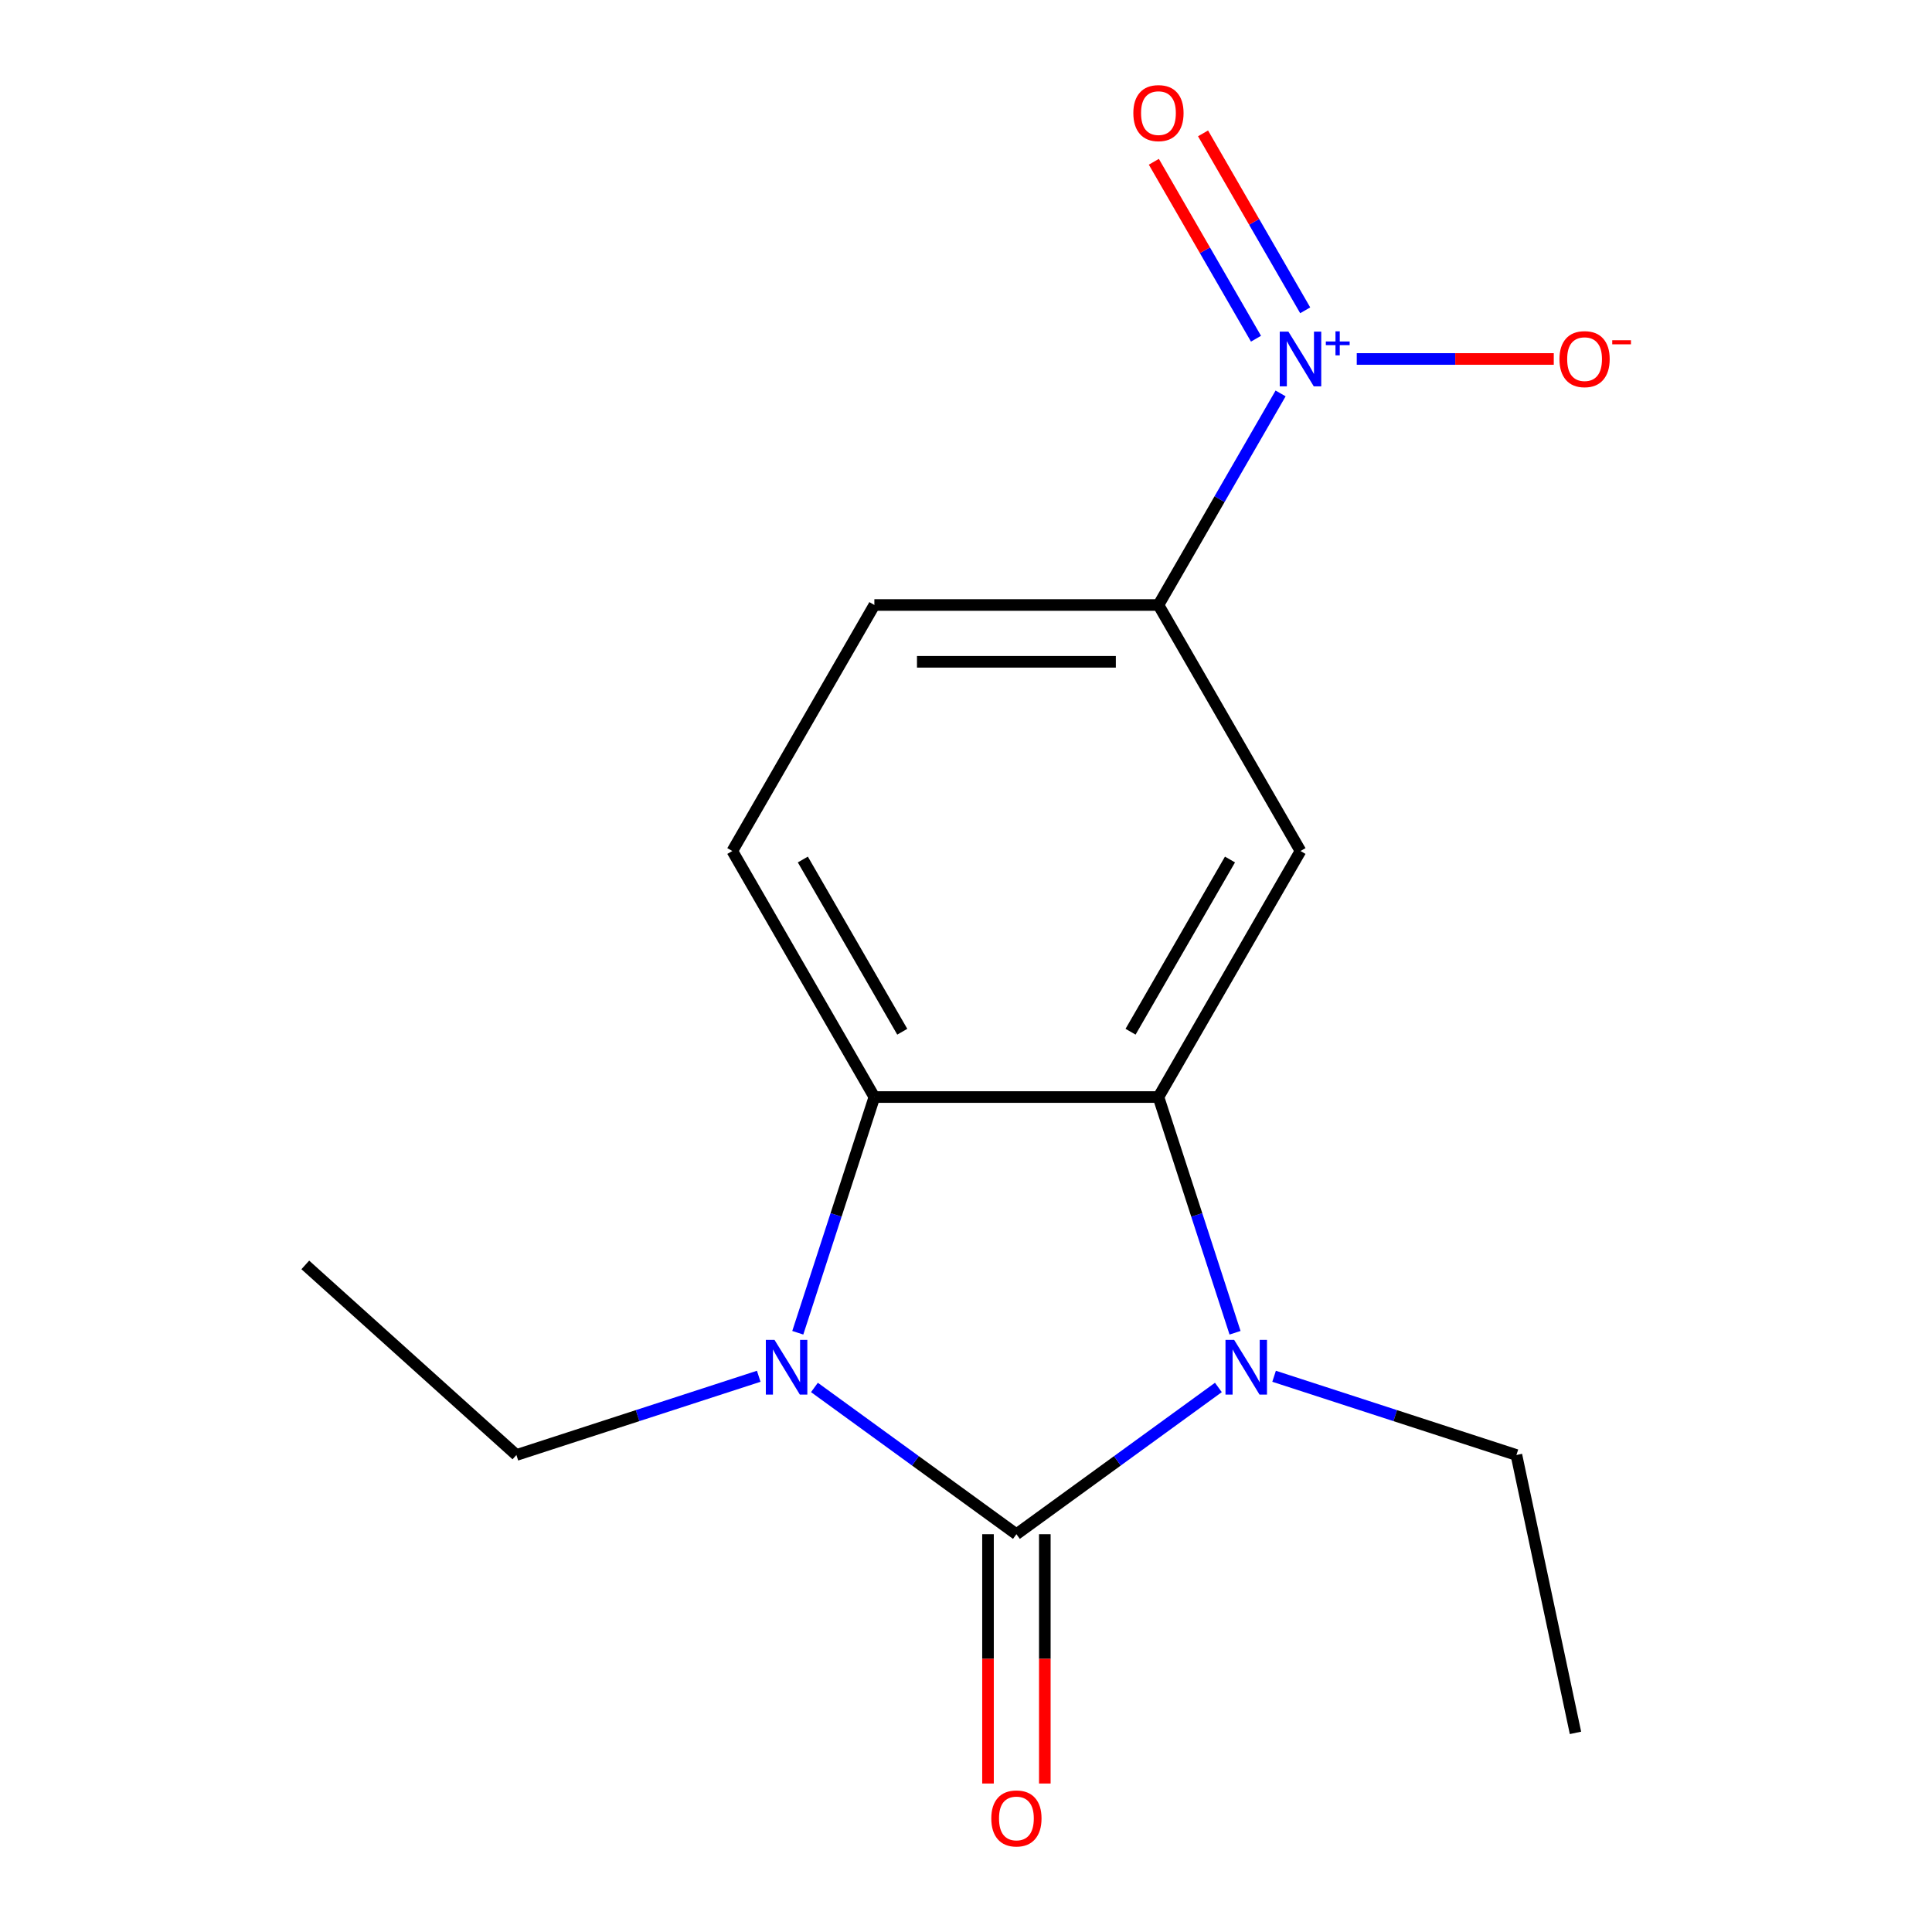 <?xml version='1.0' encoding='iso-8859-1'?>
<svg version='1.1' baseProfile='full'
              xmlns='http://www.w3.org/2000/svg'
                      xmlns:rdkit='http://www.rdkit.org/xml'
                      xmlns:xlink='http://www.w3.org/1999/xlink'
                  xml:space='preserve'
width='1000px' height='1000px' viewBox='0 0 1000 1000'>
<!-- END OF HEADER -->
<rect style='opacity:1.0;fill:#FFFFFF;stroke:none' width='1000' height='1000' x='0' y='0'> </rect>
<path class='bond-0' d='M 526.093,794.098 L 578.364,756.12' style='fill:none;fill-rule:evenodd;stroke:#000000;stroke-width:6px;stroke-linecap:butt;stroke-linejoin:miter;stroke-opacity:1' />
<path class='bond-0' d='M 578.364,756.12 L 630.635,718.143' style='fill:none;fill-rule:evenodd;stroke:#0000FF;stroke-width:6px;stroke-linecap:butt;stroke-linejoin:miter;stroke-opacity:1' />
<path class='bond-1' d='M 526.093,794.098 L 473.821,756.12' style='fill:none;fill-rule:evenodd;stroke:#000000;stroke-width:6px;stroke-linecap:butt;stroke-linejoin:miter;stroke-opacity:1' />
<path class='bond-1' d='M 473.821,756.12 L 421.55,718.143' style='fill:none;fill-rule:evenodd;stroke:#0000FF;stroke-width:6px;stroke-linecap:butt;stroke-linejoin:miter;stroke-opacity:1' />
<path class='bond-8' d='M 511.389,794.098 L 511.389,858.62' style='fill:none;fill-rule:evenodd;stroke:#000000;stroke-width:6px;stroke-linecap:butt;stroke-linejoin:miter;stroke-opacity:1' />
<path class='bond-8' d='M 511.389,858.62 L 511.389,923.142' style='fill:none;fill-rule:evenodd;stroke:#FF0000;stroke-width:6px;stroke-linecap:butt;stroke-linejoin:miter;stroke-opacity:1' />
<path class='bond-8' d='M 540.797,794.098 L 540.797,858.62' style='fill:none;fill-rule:evenodd;stroke:#000000;stroke-width:6px;stroke-linecap:butt;stroke-linejoin:miter;stroke-opacity:1' />
<path class='bond-8' d='M 540.797,858.62 L 540.797,923.142' style='fill:none;fill-rule:evenodd;stroke:#FF0000;stroke-width:6px;stroke-linecap:butt;stroke-linejoin:miter;stroke-opacity:1' />
<path class='bond-2' d='M 639.256,689.833 L 619.434,628.829' style='fill:none;fill-rule:evenodd;stroke:#0000FF;stroke-width:6px;stroke-linecap:butt;stroke-linejoin:miter;stroke-opacity:1' />
<path class='bond-2' d='M 619.434,628.829 L 599.613,567.826' style='fill:none;fill-rule:evenodd;stroke:#000000;stroke-width:6px;stroke-linecap:butt;stroke-linejoin:miter;stroke-opacity:1' />
<path class='bond-12' d='M 659.467,712.353 L 722.181,732.73' style='fill:none;fill-rule:evenodd;stroke:#0000FF;stroke-width:6px;stroke-linecap:butt;stroke-linejoin:miter;stroke-opacity:1' />
<path class='bond-12' d='M 722.181,732.73 L 784.895,753.107' style='fill:none;fill-rule:evenodd;stroke:#000000;stroke-width:6px;stroke-linecap:butt;stroke-linejoin:miter;stroke-opacity:1' />
<path class='bond-3' d='M 412.93,689.833 L 432.751,628.829' style='fill:none;fill-rule:evenodd;stroke:#0000FF;stroke-width:6px;stroke-linecap:butt;stroke-linejoin:miter;stroke-opacity:1' />
<path class='bond-3' d='M 432.751,628.829 L 452.572,567.826' style='fill:none;fill-rule:evenodd;stroke:#000000;stroke-width:6px;stroke-linecap:butt;stroke-linejoin:miter;stroke-opacity:1' />
<path class='bond-13' d='M 392.718,712.353 L 330.004,732.73' style='fill:none;fill-rule:evenodd;stroke:#0000FF;stroke-width:6px;stroke-linecap:butt;stroke-linejoin:miter;stroke-opacity:1' />
<path class='bond-13' d='M 330.004,732.73 L 267.29,753.107' style='fill:none;fill-rule:evenodd;stroke:#000000;stroke-width:6px;stroke-linecap:butt;stroke-linejoin:miter;stroke-opacity:1' />
<path class='bond-5' d='M 599.613,567.826 L 673.133,440.485' style='fill:none;fill-rule:evenodd;stroke:#000000;stroke-width:6px;stroke-linecap:butt;stroke-linejoin:miter;stroke-opacity:1' />
<path class='bond-5' d='M 585.173,534.02 L 636.637,444.882' style='fill:none;fill-rule:evenodd;stroke:#000000;stroke-width:6px;stroke-linecap:butt;stroke-linejoin:miter;stroke-opacity:1' />
<path class='bond-16' d='M 599.613,567.826 L 452.572,567.826' style='fill:none;fill-rule:evenodd;stroke:#000000;stroke-width:6px;stroke-linecap:butt;stroke-linejoin:miter;stroke-opacity:1' />
<path class='bond-7' d='M 452.572,567.826 L 379.052,440.485' style='fill:none;fill-rule:evenodd;stroke:#000000;stroke-width:6px;stroke-linecap:butt;stroke-linejoin:miter;stroke-opacity:1' />
<path class='bond-7' d='M 467.012,534.02 L 415.548,444.882' style='fill:none;fill-rule:evenodd;stroke:#000000;stroke-width:6px;stroke-linecap:butt;stroke-linejoin:miter;stroke-opacity:1' />
<path class='bond-4' d='M 662.836,203.639 L 631.224,258.391' style='fill:none;fill-rule:evenodd;stroke:#0000FF;stroke-width:6px;stroke-linecap:butt;stroke-linejoin:miter;stroke-opacity:1' />
<path class='bond-4' d='M 631.224,258.391 L 599.613,313.144' style='fill:none;fill-rule:evenodd;stroke:#000000;stroke-width:6px;stroke-linecap:butt;stroke-linejoin:miter;stroke-opacity:1' />
<path class='bond-9' d='M 702.254,185.803 L 753.24,185.803' style='fill:none;fill-rule:evenodd;stroke:#0000FF;stroke-width:6px;stroke-linecap:butt;stroke-linejoin:miter;stroke-opacity:1' />
<path class='bond-9' d='M 753.24,185.803 L 804.226,185.803' style='fill:none;fill-rule:evenodd;stroke:#FF0000;stroke-width:6px;stroke-linecap:butt;stroke-linejoin:miter;stroke-opacity:1' />
<path class='bond-10' d='M 675.57,160.615 L 649.132,114.823' style='fill:none;fill-rule:evenodd;stroke:#0000FF;stroke-width:6px;stroke-linecap:butt;stroke-linejoin:miter;stroke-opacity:1' />
<path class='bond-10' d='M 649.132,114.823 L 622.694,69.031' style='fill:none;fill-rule:evenodd;stroke:#FF0000;stroke-width:6px;stroke-linecap:butt;stroke-linejoin:miter;stroke-opacity:1' />
<path class='bond-10' d='M 650.101,175.319 L 623.664,129.527' style='fill:none;fill-rule:evenodd;stroke:#0000FF;stroke-width:6px;stroke-linecap:butt;stroke-linejoin:miter;stroke-opacity:1' />
<path class='bond-10' d='M 623.664,129.527 L 597.226,83.735' style='fill:none;fill-rule:evenodd;stroke:#FF0000;stroke-width:6px;stroke-linecap:butt;stroke-linejoin:miter;stroke-opacity:1' />
<path class='bond-6' d='M 673.133,440.485 L 599.613,313.144' style='fill:none;fill-rule:evenodd;stroke:#000000;stroke-width:6px;stroke-linecap:butt;stroke-linejoin:miter;stroke-opacity:1' />
<path class='bond-17' d='M 599.613,313.144 L 452.572,313.144' style='fill:none;fill-rule:evenodd;stroke:#000000;stroke-width:6px;stroke-linecap:butt;stroke-linejoin:miter;stroke-opacity:1' />
<path class='bond-17' d='M 577.557,342.552 L 474.628,342.552' style='fill:none;fill-rule:evenodd;stroke:#000000;stroke-width:6px;stroke-linecap:butt;stroke-linejoin:miter;stroke-opacity:1' />
<path class='bond-11' d='M 379.052,440.485 L 452.572,313.144' style='fill:none;fill-rule:evenodd;stroke:#000000;stroke-width:6px;stroke-linecap:butt;stroke-linejoin:miter;stroke-opacity:1' />
<path class='bond-14' d='M 784.895,753.107 L 815.466,896.935' style='fill:none;fill-rule:evenodd;stroke:#000000;stroke-width:6px;stroke-linecap:butt;stroke-linejoin:miter;stroke-opacity:1' />
<path class='bond-15' d='M 267.29,753.107 L 158.018,654.718' style='fill:none;fill-rule:evenodd;stroke:#000000;stroke-width:6px;stroke-linecap:butt;stroke-linejoin:miter;stroke-opacity:1' />
<path  class='atom-1' d='M 638.791 693.509
L 648.071 708.509
Q 648.991 709.989, 650.471 712.669
Q 651.951 715.349, 652.031 715.509
L 652.031 693.509
L 655.791 693.509
L 655.791 721.829
L 651.911 721.829
L 641.951 705.429
Q 640.791 703.509, 639.551 701.309
Q 638.351 699.109, 637.991 698.429
L 637.991 721.829
L 634.311 721.829
L 634.311 693.509
L 638.791 693.509
' fill='#0000FF'/>
<path  class='atom-2' d='M 400.874 693.509
L 410.154 708.509
Q 411.074 709.989, 412.554 712.669
Q 414.034 715.349, 414.114 715.509
L 414.114 693.509
L 417.874 693.509
L 417.874 721.829
L 413.994 721.829
L 404.034 705.429
Q 402.874 703.509, 401.634 701.309
Q 400.434 699.109, 400.074 698.429
L 400.074 721.829
L 396.394 721.829
L 396.394 693.509
L 400.874 693.509
' fill='#0000FF'/>
<path  class='atom-5' d='M 666.873 171.643
L 676.153 186.643
Q 677.073 188.123, 678.553 190.803
Q 680.033 193.483, 680.113 193.643
L 680.113 171.643
L 683.873 171.643
L 683.873 199.963
L 679.993 199.963
L 670.033 183.563
Q 668.873 181.643, 667.633 179.443
Q 666.433 177.243, 666.073 176.563
L 666.073 199.963
L 662.393 199.963
L 662.393 171.643
L 666.873 171.643
' fill='#0000FF'/>
<path  class='atom-5' d='M 686.249 176.748
L 691.239 176.748
L 691.239 171.494
L 693.456 171.494
L 693.456 176.748
L 698.578 176.748
L 698.578 178.649
L 693.456 178.649
L 693.456 183.929
L 691.239 183.929
L 691.239 178.649
L 686.249 178.649
L 686.249 176.748
' fill='#0000FF'/>
<path  class='atom-9' d='M 513.093 941.218
Q 513.093 934.418, 516.453 930.618
Q 519.813 926.818, 526.093 926.818
Q 532.373 926.818, 535.733 930.618
Q 539.093 934.418, 539.093 941.218
Q 539.093 948.098, 535.693 952.018
Q 532.293 955.898, 526.093 955.898
Q 519.853 955.898, 516.453 952.018
Q 513.093 948.138, 513.093 941.218
M 526.093 952.698
Q 530.413 952.698, 532.733 949.818
Q 535.093 946.898, 535.093 941.218
Q 535.093 935.658, 532.733 932.858
Q 530.413 930.018, 526.093 930.018
Q 521.773 930.018, 519.413 932.818
Q 517.093 935.618, 517.093 941.218
Q 517.093 946.938, 519.413 949.818
Q 521.773 952.698, 526.093 952.698
' fill='#FF0000'/>
<path  class='atom-10' d='M 807.174 185.883
Q 807.174 179.083, 810.534 175.283
Q 813.894 171.483, 820.174 171.483
Q 826.454 171.483, 829.814 175.283
Q 833.174 179.083, 833.174 185.883
Q 833.174 192.763, 829.774 196.683
Q 826.374 200.563, 820.174 200.563
Q 813.934 200.563, 810.534 196.683
Q 807.174 192.803, 807.174 185.883
M 820.174 197.363
Q 824.494 197.363, 826.814 194.483
Q 829.174 191.563, 829.174 185.883
Q 829.174 180.323, 826.814 177.523
Q 824.494 174.683, 820.174 174.683
Q 815.854 174.683, 813.494 177.483
Q 811.174 180.283, 811.174 185.883
Q 811.174 191.603, 813.494 194.483
Q 815.854 197.363, 820.174 197.363
' fill='#FF0000'/>
<path  class='atom-10' d='M 834.494 176.105
L 844.183 176.105
L 844.183 178.217
L 834.494 178.217
L 834.494 176.105
' fill='#FF0000'/>
<path  class='atom-11' d='M 586.613 58.542
Q 586.613 51.742, 589.973 47.942
Q 593.333 44.142, 599.613 44.142
Q 605.893 44.142, 609.253 47.942
Q 612.613 51.742, 612.613 58.542
Q 612.613 65.422, 609.213 69.342
Q 605.813 73.222, 599.613 73.222
Q 593.373 73.222, 589.973 69.342
Q 586.613 65.462, 586.613 58.542
M 599.613 70.022
Q 603.933 70.022, 606.253 67.142
Q 608.613 64.222, 608.613 58.542
Q 608.613 52.982, 606.253 50.182
Q 603.933 47.342, 599.613 47.342
Q 595.293 47.342, 592.933 50.142
Q 590.613 52.942, 590.613 58.542
Q 590.613 64.262, 592.933 67.142
Q 595.293 70.022, 599.613 70.022
' fill='#FF0000'/>
</svg>
